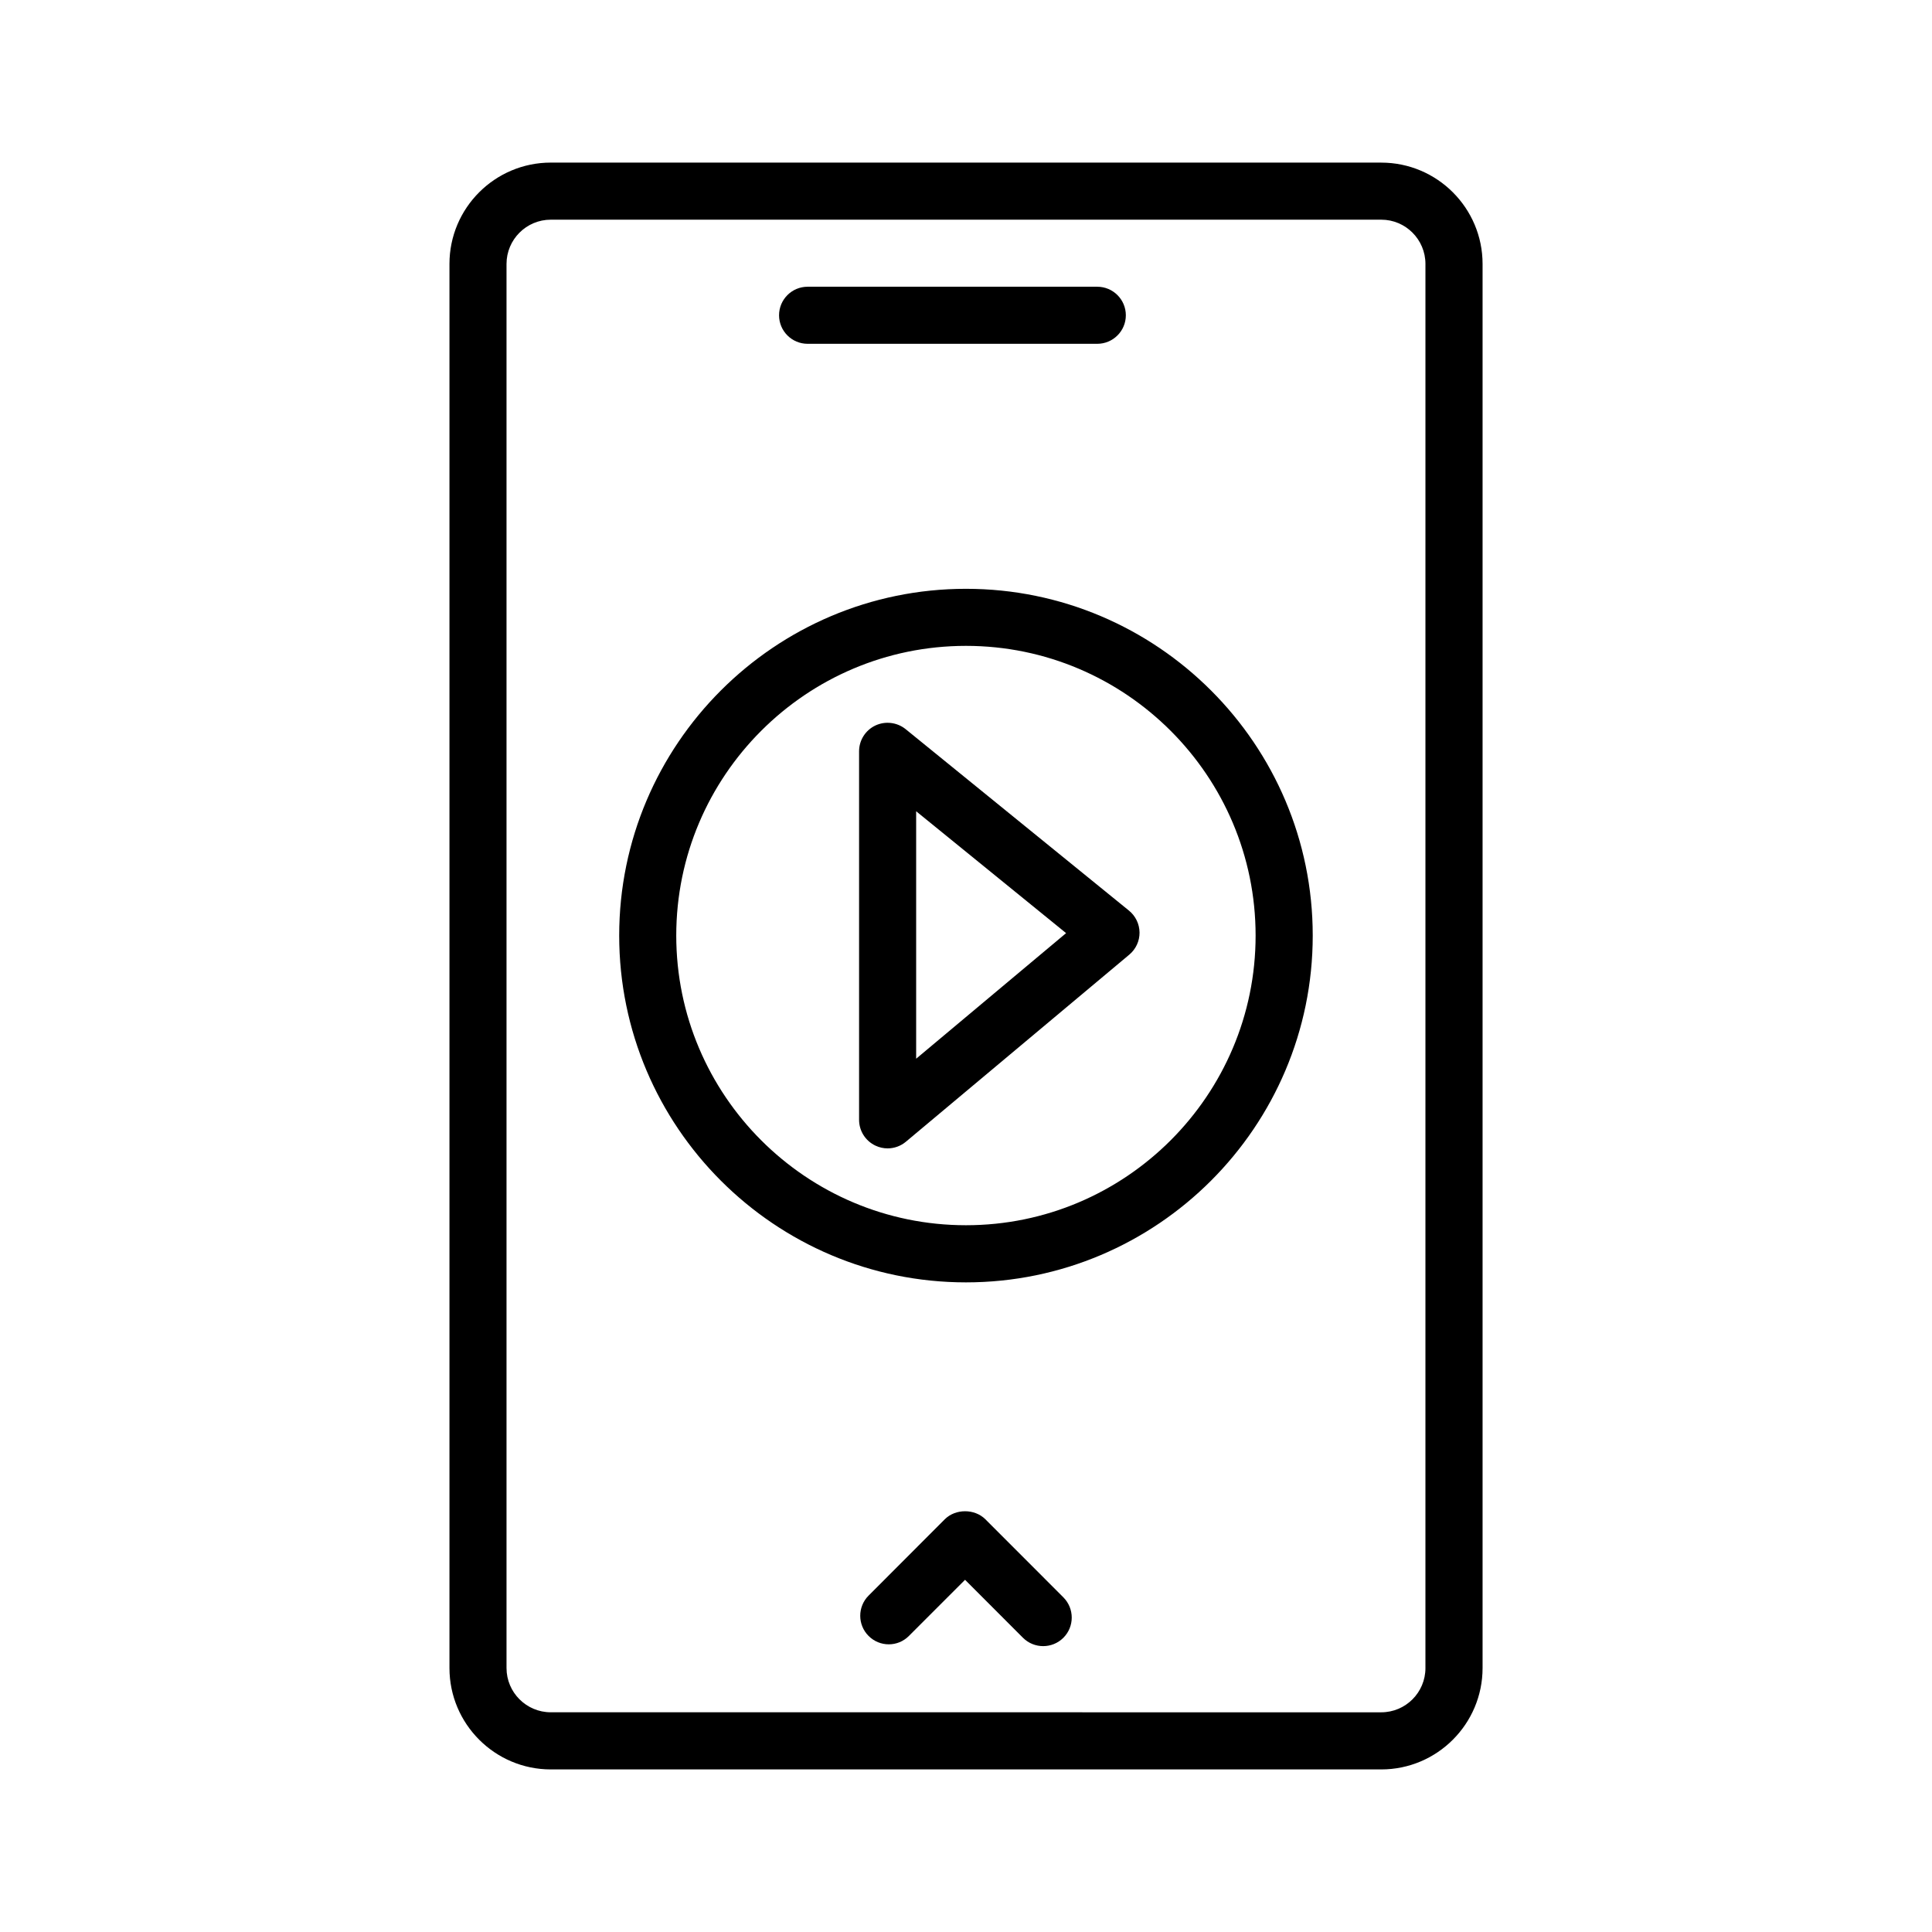 <?xml version="1.0" encoding="UTF-8"?>
<!-- Uploaded to: ICON Repo, www.svgrepo.com, Generator: ICON Repo Mixer Tools -->
<svg fill="#000000" width="800px" height="800px" version="1.1" viewBox="144 144 512 512" xmlns="http://www.w3.org/2000/svg">
 <g>
  <path d="m384 337.23c-2.269-1.828-5.391-2.199-8.023-0.961-2.633 1.254-4.312 3.914-4.312 6.832v97.66c0 2.938 1.699 5.613 4.359 6.852 1.023 0.48 2.113 0.719 3.203 0.719 1.746 0 3.473-0.609 4.856-1.773l59.191-49.57c1.734-1.449 2.734-3.602 2.715-5.856-0.02-2.262-1.055-4.394-2.805-5.816zm2.789 87.34v-65.578l39.738 32.297z"/>
  <path d="m399.99 300.04c-50.676 0-91.898 41.223-91.898 91.891 0 50.676 41.223 91.91 91.898 91.91 50.668 0 91.898-41.234 91.898-91.91 0.004-50.668-41.23-91.891-91.898-91.891zm0 168.66c-42.332 0-76.777-34.438-76.777-76.77 0-42.332 34.445-76.77 76.777-76.77 42.32 0 76.758 34.438 76.758 76.77 0.004 42.332-34.434 76.77-76.758 76.77z"/>
  <path d="m405.11 546.6c-2.844-2.805-7.867-2.805-10.711 0l-20.219 20.254c-2.945 2.953-2.945 7.738 0.008 10.691s7.746 2.973 10.699-0.02l14.863-14.863 15.344 15.363c1.477 1.477 3.418 2.215 5.356 2.215s3.879-0.738 5.356-2.215c2.953-2.953 2.953-7.738 0-10.711z"/>
  <path d="m358.02 235.11h76.77c4.172 0 7.57-3.387 7.57-7.562 0-4.172-3.398-7.562-7.57-7.562h-76.77c-4.172 0-7.562 3.387-7.562 7.562s3.387 7.562 7.562 7.562z"/>
  <path d="m510.05 187.09h-220.09c-14.809 0-26.848 12.039-26.848 26.848v372.11c0 14.809 12.039 26.867 26.848 26.867h220.09c14.809 0 26.848-12.059 26.848-26.867v-372.1c0-14.809-12.039-26.852-26.848-26.852zm11.707 398.96c0 6.465-5.242 11.727-11.707 11.727l-220.09-0.004c-6.465 0-11.727-5.262-11.727-11.727v-372.1c0-6.465 5.262-11.727 11.727-11.727h220.09c6.465 0 11.707 5.262 11.707 11.727l-0.004 372.11z"/>
 </g>
</svg>